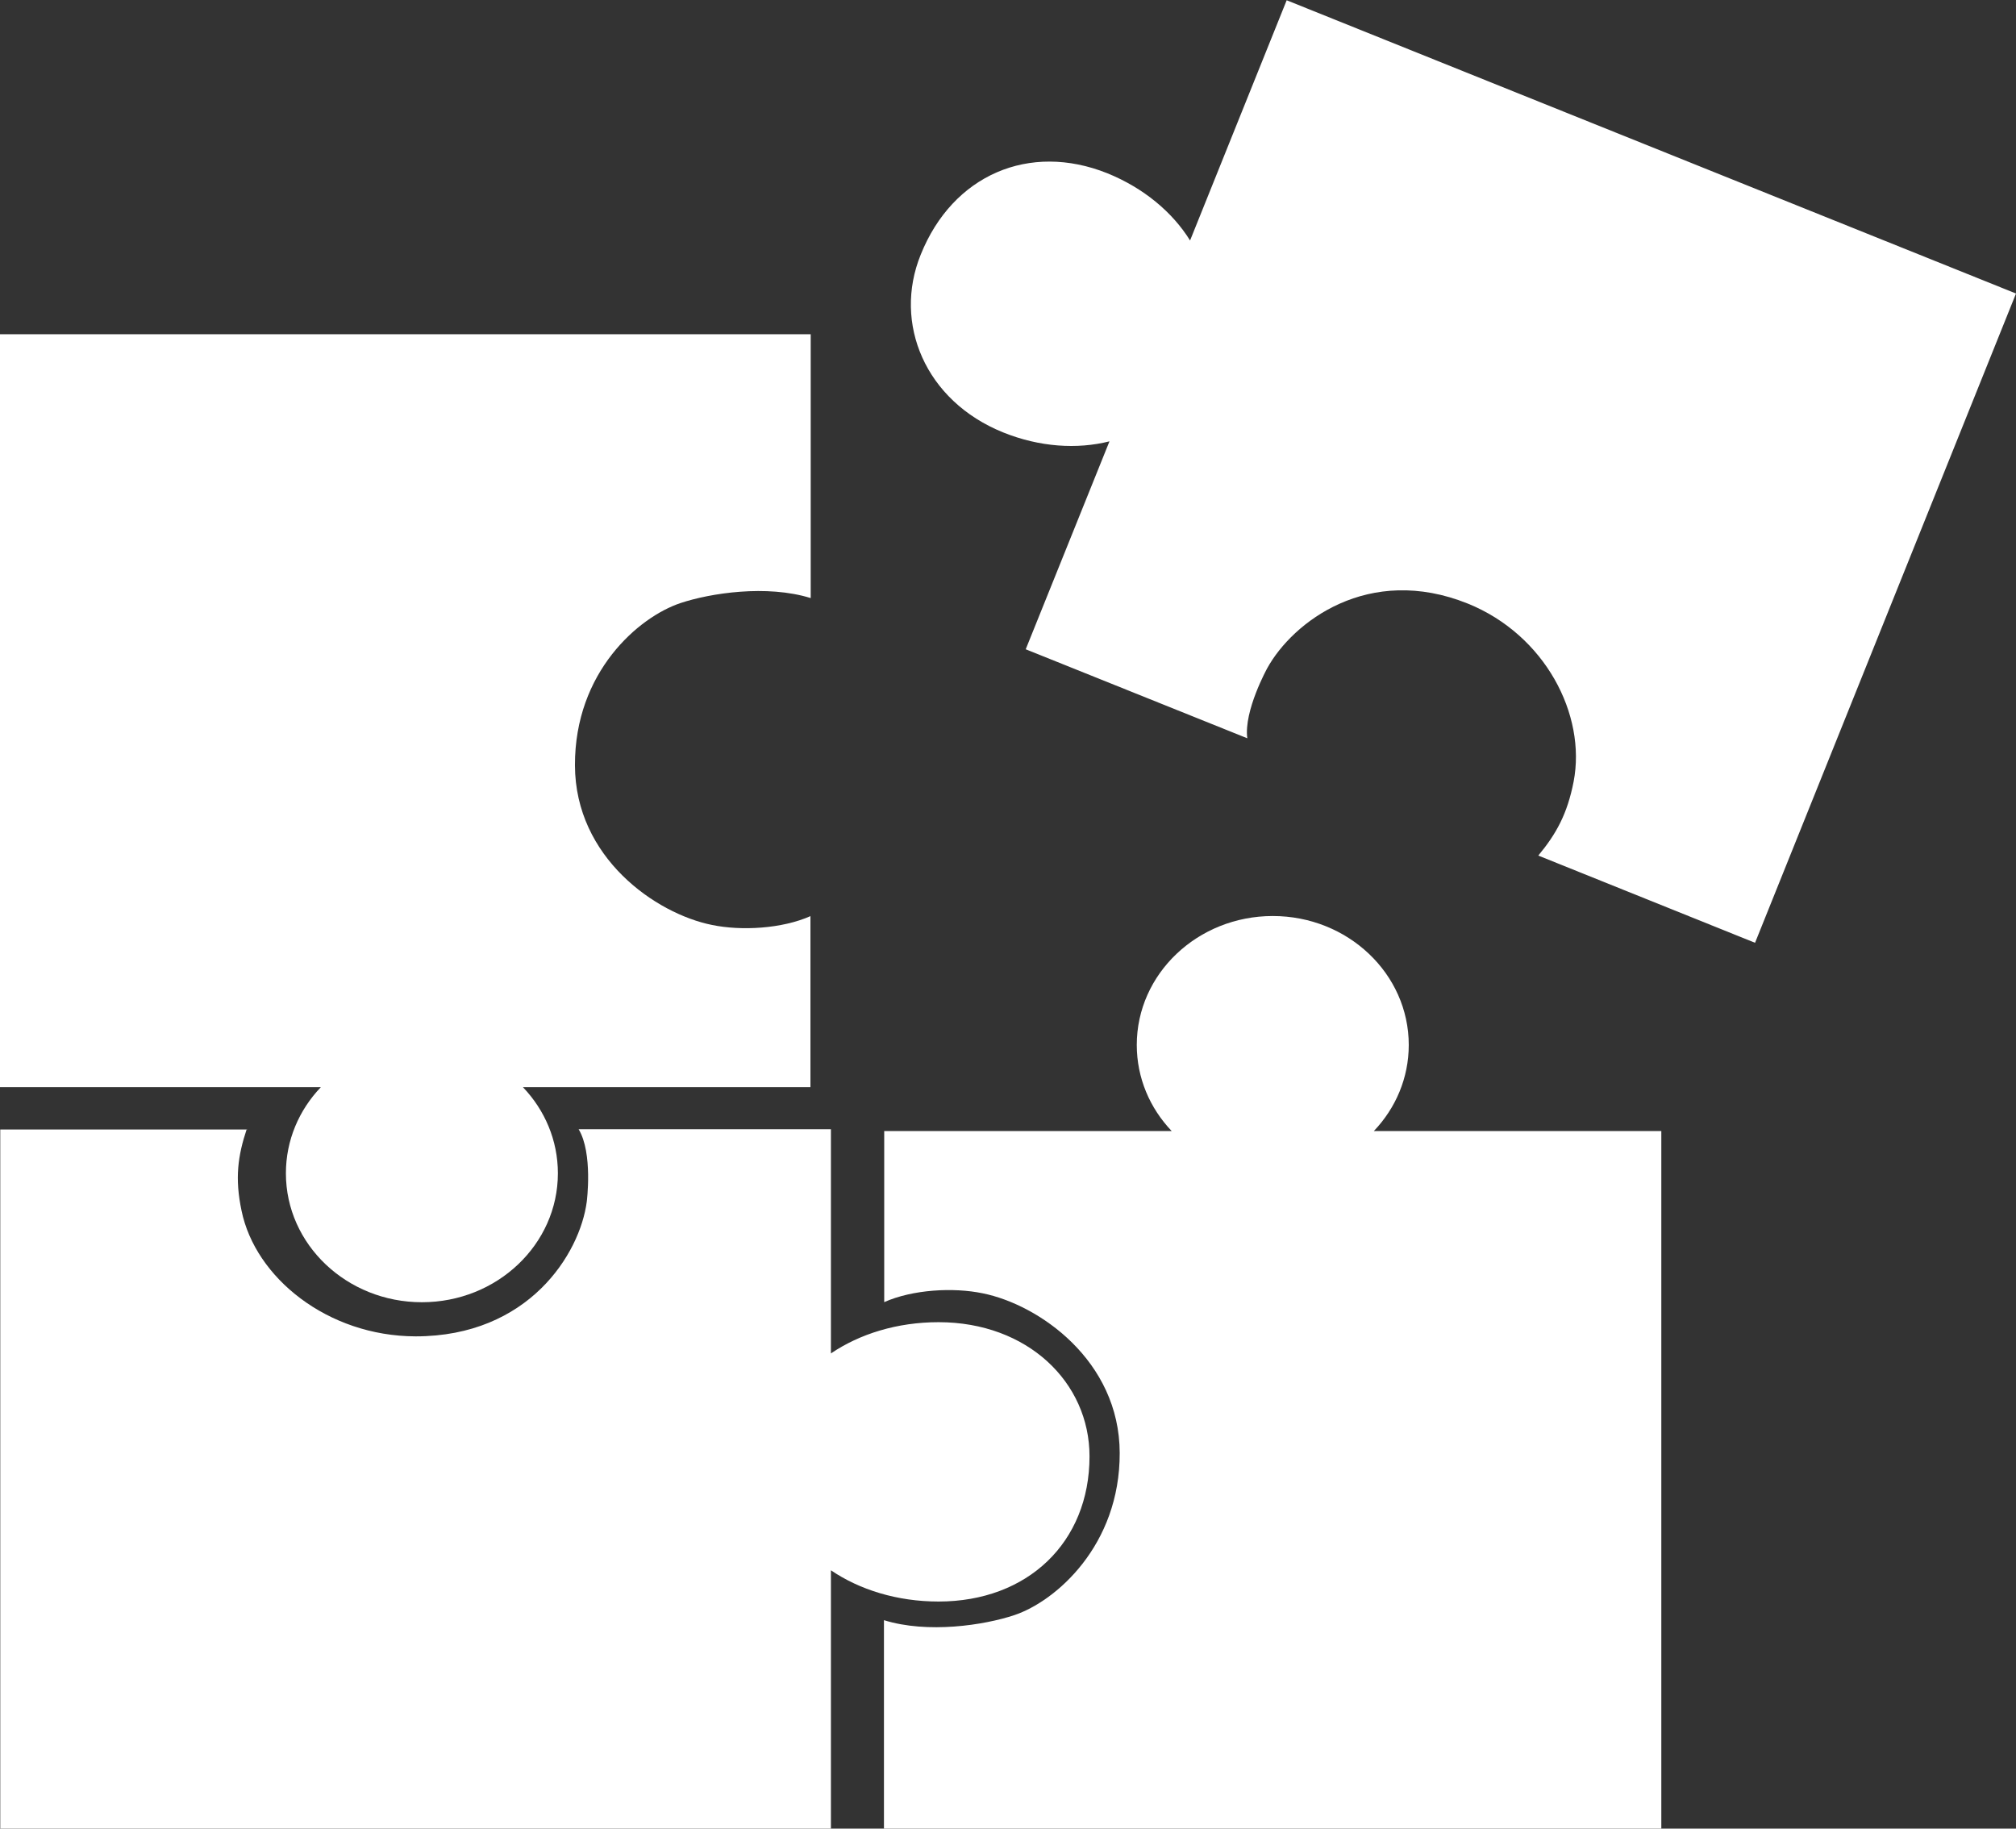 <?xml version="1.0" encoding="UTF-8"?>
<svg id="Layer_2" data-name="Layer 2" xmlns="http://www.w3.org/2000/svg" viewBox="0 0 76.79 69.65">
  <rect x="0" y="0" width="76.79" height="69.65" fill="#333333" stroke="none"/>
  <defs>
    <style>
      .cls-1 {
        fill: #fff;
        stroke-width: 0px;
      }
    </style>
  </defs>
  <g id="Layer_1-2" data-name="Layer 1">
    <g>
      <path class="cls-1" d="M9.4,43c-.34,1.02-.46,1.88-.2,3.11.52,2.55,3.27,4.78,6.63,4.79,4.3,0,6.26-3.14,6.52-5.13,0,0,.24-1.85-.31-2.76h9.61s0,8.54,0,8.54c1.09-.74,2.52-1.19,4.1-1.19,3.39,0,5.75,2.29,5.75,5.11,0,3.28-2.36,5.53-5.75,5.53-1.58,0-3.01-.45-4.1-1.19v9.86s-31.64,0-31.64,0v-26.65h9.4Z"/>
      <path class="cls-1" d="M58.6,32.58c.68-.82,1.1-1.58,1.34-2.81.49-2.55-1.09-5.59-4.03-6.78-3.78-1.52-6.67.7-7.64,2.46,0,0-.9,1.63-.76,2.67l-8.44-3.39,3.19-7.92c-1.23.31-2.66.22-4.05-.34-2.97-1.2-4.2-4.16-3.14-6.77,1.22-3.04,4.14-4.29,7.11-3.1,1.38.56,2.48,1.48,3.15,2.56l3.68-9.15,27.78,11.17-9.94,24.73-8.25-3.32Z"/>
      <path class="cls-1" d="M33.67,49.6c1.1-.49,2.65-.57,3.76-.34,2.14.43,5.21,2.56,5.22,6.08s-2.43,5.65-4.02,6.18c-1.14.38-3.29.71-4.96.19v7.94h29.61v-26.57h-10.95c.83-.87,1.33-2.02,1.33-3.28,0-2.71-2.32-4.91-5.18-4.91s-5.18,2.2-5.18,4.91c0,1.26.5,2.41,1.33,3.28h-10.95s0,6.52,0,6.52Z"/>
      <path class="cls-1" d="M30.88,34.89c-1.1.49-2.65.57-3.76.34-2.14-.43-5.21-2.56-5.22-6.08-.01-3.56,2.43-5.65,4.02-6.18,1.14-.38,3.29-.71,4.96-.19v-10.05H0v28.68h12.22c-.83.87-1.33,2.02-1.33,3.28,0,2.71,2.32,4.91,5.18,4.91s5.18-2.2,5.18-4.91c0-1.26-.5-2.41-1.33-3.28h10.95s0-6.52,0-6.52Z"/>
    </g>
  </g>
</svg>
